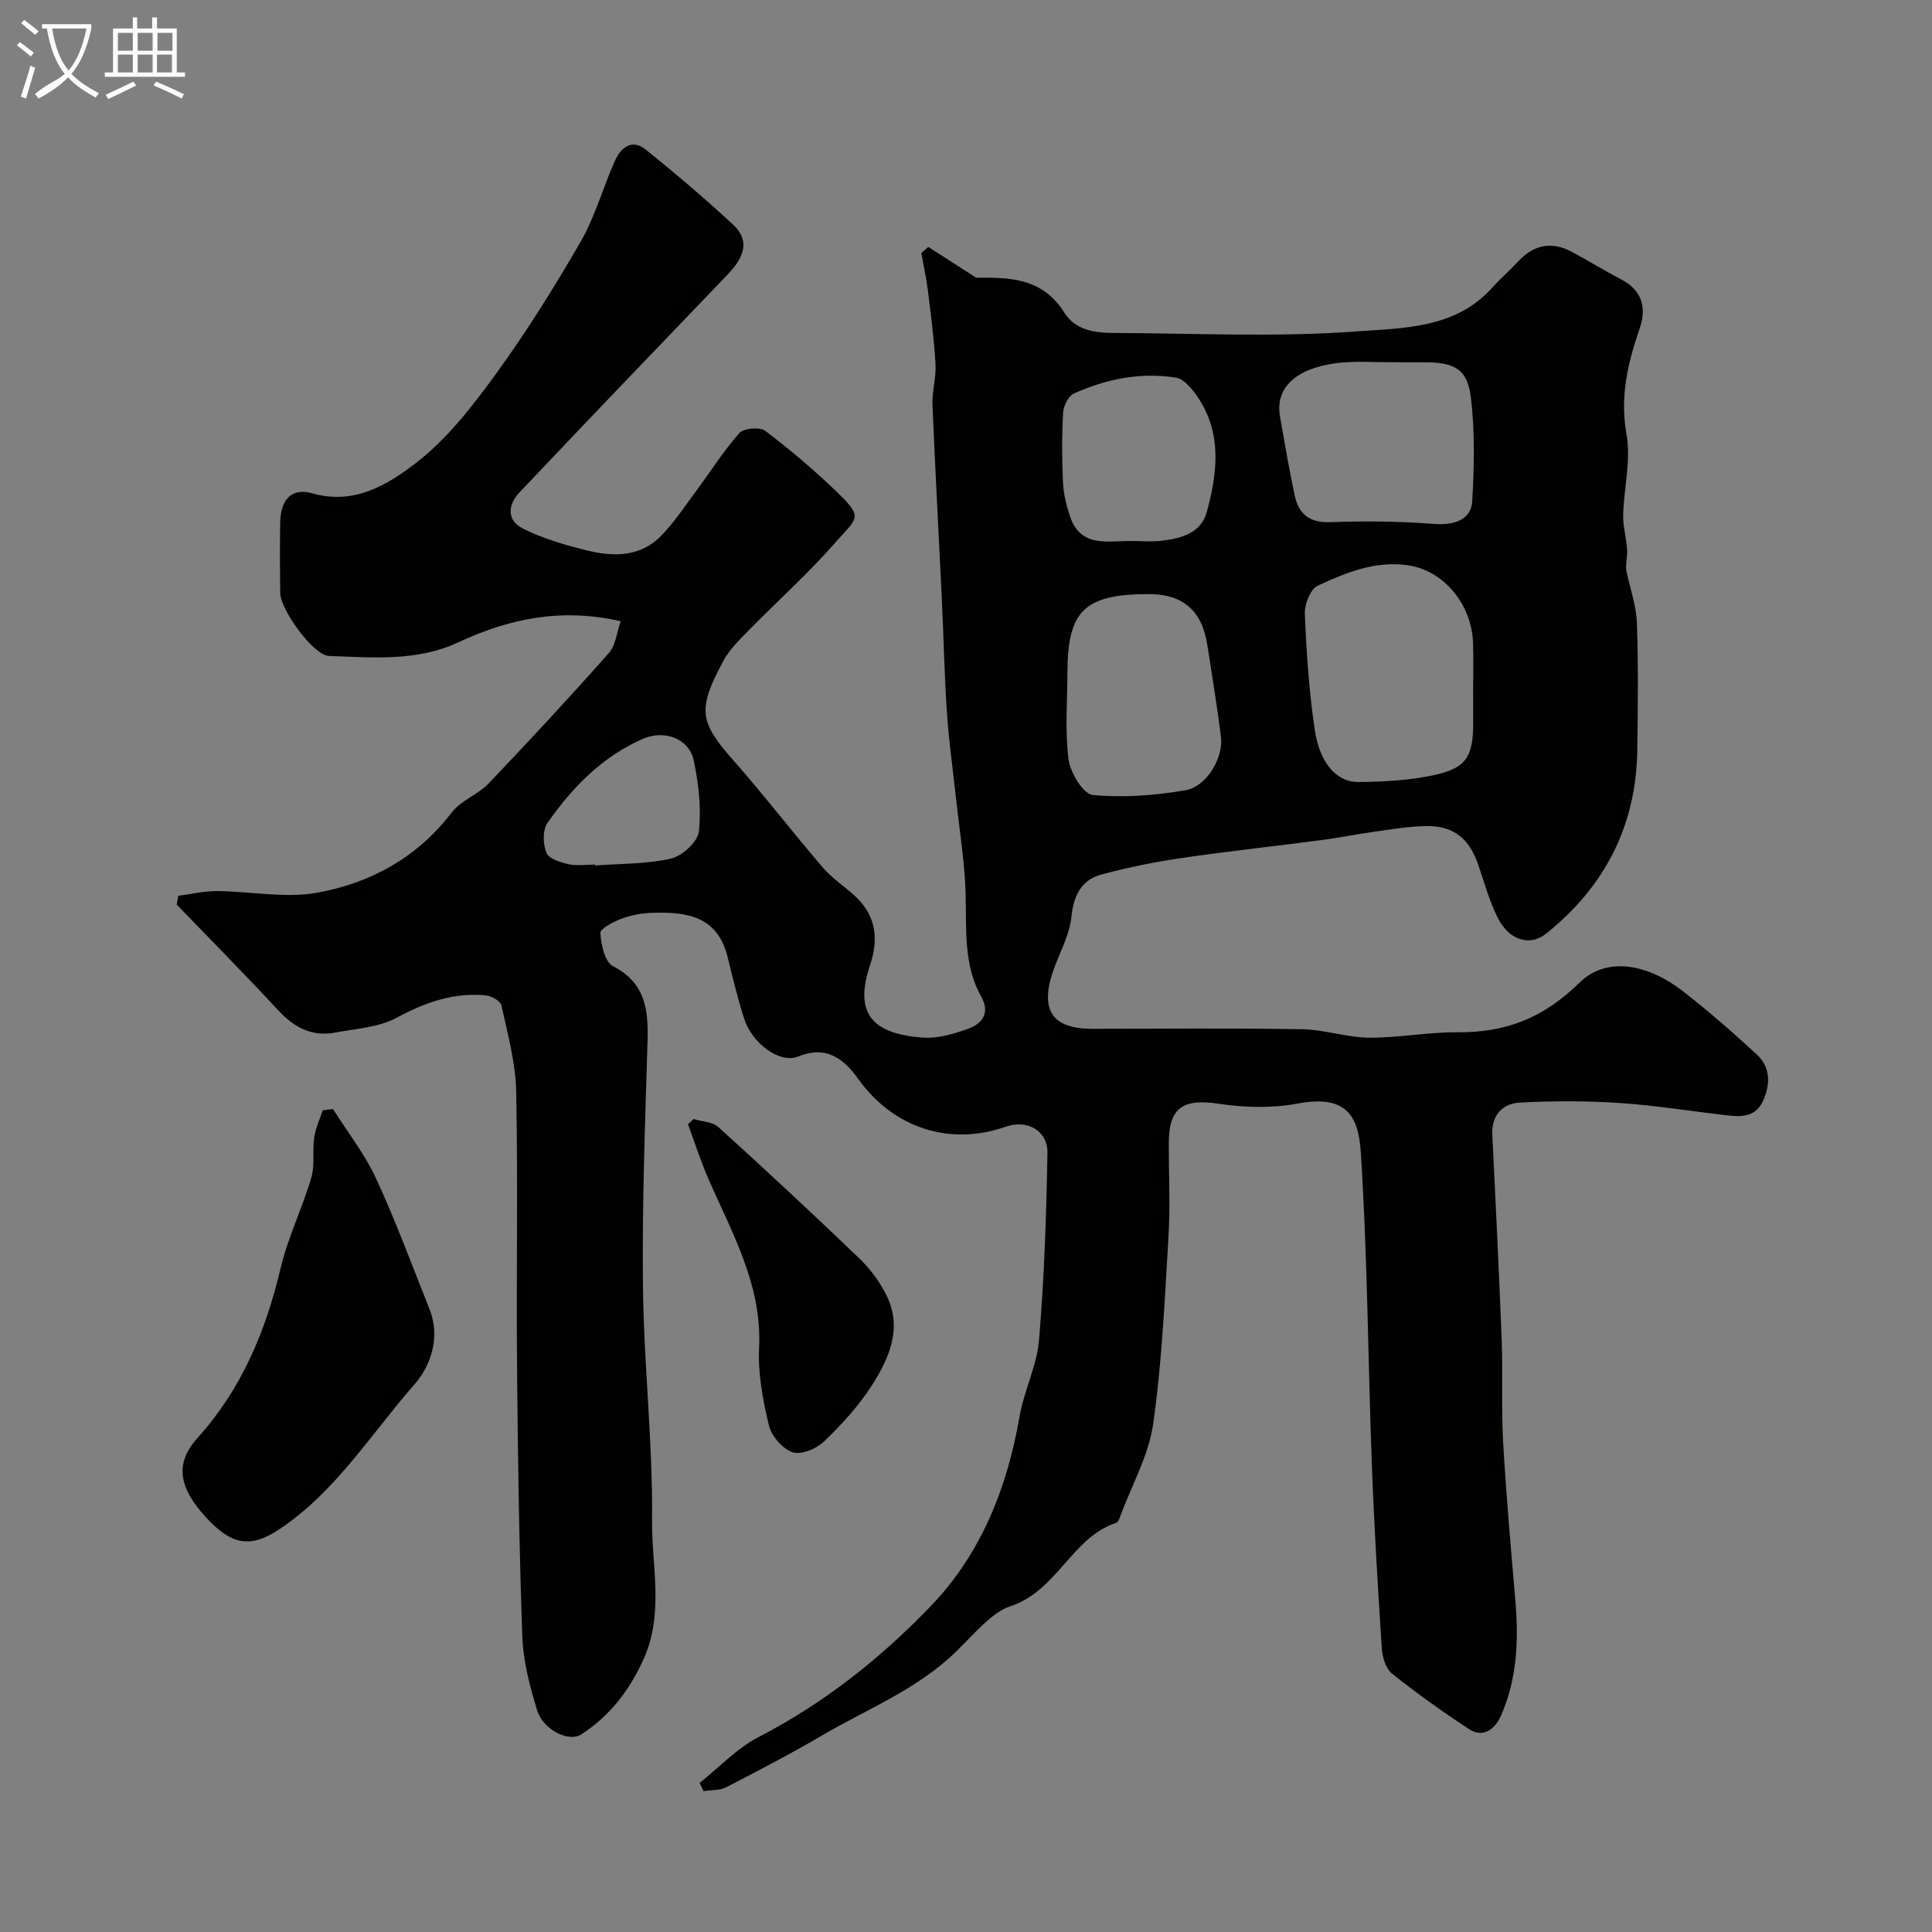 <svg enable-background="new 0 0 400 400" viewBox="0 0 400 400" xmlns="http://www.w3.org/2000/svg"><rect x="0" y="0" width="400" height="400" fill="#808080" stroke="none"/><path d="m6.4 11.7c-1-.8-1.9-1.6-2.9-2.3l.6-.7c.9.7 1.9 1.4 2.9 2.2zm-2.1 8.3c.7-2.1 1.4-4.2 2-6.4.2.1.6.3 1 .4-.7 2.3-1.3 4.4-1.9 6.4zm3-12.8c-1.1-.9-2.1-1.7-2.9-2.4l.6-.7c1 .8 2 1.5 3 2.4zm1.4-1.3v-.9h10.2v.9c-.9 4.2-2.3 7.3-4.1 9.4 1.3 1.4 3.2 2.7 5.7 4-.2.2-.4.5-.7.9-2.5-1.4-4.4-2.7-5.7-4.2-1.4 1.5-3.5 3-6.1 4.4 0 0 0 0-.1-.1-.3-.4-.5-.7-.7-.8 2.7-2.3 4.7-2.8 6.2-4.2-1.8-2.2-3-5.3-3.7-9.4zm9.2 0h-7.1c.6 3.8 1.7 6.7 3.4 8.7 1.7-2 2.9-4.8 3.7-8.7z" fill="#fbfcfa"/><path d="m31.6 3.6h.9v2.3h4.1v9.1h1.7v.9h-16.6v-.9h1.7v-9.1h4.1v-2.3h.9v2.3h3.1v-2.3zm-4 13.3.6.8c-1.9.9-3.8 1.9-5.8 2.8-.2-.3-.3-.6-.5-.9 2-.9 3.9-1.8 5.7-2.7zm-3.2-10.1v3.7h3.1v-3.7zm0 4.5v3.7h3.1v-3.7zm4.1-4.5v3.7h3.1v-3.7zm0 4.5v3.7h3.1v-3.7zm9.1 9.1c-2.1-1.1-4.1-2-5.8-2.7l.5-.8c2.2.9 4.1 1.8 5.8 2.6zm-1.9-13.6h-3.1v3.7h3.1zm-3.2 4.5v3.7h3.1v-3.7z" fill="#fbfcfa"/><g fill="#010100"><path d="m36.91 185.46c2.66-.34 5.32-.98 7.97-.97 6.98.04 14.17 1.55 20.88.32 11-2.01 20.65-7.28 27.75-16.58 1.91-2.5 5.44-3.7 7.66-6.03 8.45-8.85 16.77-17.84 24.89-27 1.42-1.61 1.64-4.28 2.45-6.58-12.38-2.83-23.17-.51-33.62 4.37-8.58 4.01-17.75 3.13-26.76 2.82-3.26-.11-10.08-9.59-10.12-13.06-.06-4.83-.08-9.67 0-14.5.08-4.78 2.3-7.35 6.69-6.1 8.62 2.45 15.48-1.76 21.27-6.18 6.49-4.95 11.77-11.77 16.64-18.46 6.39-8.79 12.17-18.06 17.61-27.48 2.98-5.16 4.59-11.09 7.02-16.58 1.25-2.82 3.49-4.86 6.51-2.44 6.14 4.94 12.15 10.07 17.94 15.41 4.04 3.73 1.92 7.32-1.14 10.52-7.8 8.16-15.63 16.28-23.43 24.44-6.53 6.83-13.04 13.68-19.54 20.54-2.57 2.71-2.59 5.85.62 7.48 4.1 2.08 8.67 3.4 13.16 4.52 5.51 1.38 11.15 1.49 15.5-2.97 2.69-2.75 4.85-6.02 7.15-9.13 3.02-4.06 5.73-8.39 9.07-12.16.9-1.02 4.23-1.3 5.35-.46 5.11 3.86 10.02 8.03 14.65 12.47 5.86 5.62 4.43 5.44-.09 10.61-5.69 6.51-12.19 12.31-18.25 18.5-1.83 1.87-3.78 3.81-4.99 6.07-5.35 9.96-5 12.56 2.01 20.48 6.4 7.25 12.29 14.94 18.59 22.28 1.9 2.22 4.46 3.87 6.63 5.87 4.37 4.03 5 8.8 3.15 14.34-3.22 9.63.01 14.2 10.91 15 3.11.23 6.46-.76 9.47-1.85 2.89-1.05 4.51-3.27 2.65-6.61-3.81-6.82-3.01-14.29-3.25-21.69-.2-6.31-1.24-12.6-1.92-18.9-.65-6.03-1.52-12.05-1.93-18.1-.54-7.92-.69-15.87-1.07-23.8-.64-13.37-1.38-26.73-1.93-40.11-.11-2.76.78-5.57.63-8.33-.28-5.03-.93-10.04-1.55-15.04-.33-2.69-.92-5.34-1.39-8.01.48-.42.97-.84 1.45-1.25 3 1.93 6 3.86 9.9 6.36 6.02.03 13.47-.41 18.26 7.24 2.22 3.54 6.13 4.18 9.97 4.2 16.83.07 33.73.92 50.47-.31 9.66-.71 20.48-.55 28.08-8.99 1.72-1.91 3.67-3.6 5.42-5.48 3.22-3.48 6.92-4.26 11.11-2.02 3.46 1.85 6.8 3.92 10.28 5.74 4.29 2.24 5.24 5.86 3.82 10.01-2.46 7.18-4.17 14.15-2.76 22.02.96 5.37-.55 11.15-.69 16.76-.06 2.41.71 4.83.82 7.27.07 1.54-.41 3.1-.12 4.43.75 3.52 2.01 7.03 2.14 10.57.31 8.82.21 17.66.08 26.49-.24 15.6-6.76 28.17-18.87 37.88-3.33 2.67-7.63 1.43-9.99-3.23-1.74-3.44-2.79-7.25-4.03-10.93-1.87-5.51-5.07-8.17-10.75-8.11-3.59.04-7.18.67-10.76 1.16-3.69.51-7.35 1.26-11.04 1.75-9.57 1.26-19.17 2.28-28.71 3.68-5.62.82-11.22 1.94-16.7 3.41-4.28 1.14-5.85 4.35-6.32 8.9-.41 3.91-2.62 7.62-3.89 11.46-2.59 7.89.08 11.61 8.18 11.61 14.5 0 29-.16 43.49.09 4.64.08 9.26 1.71 13.9 1.75 6.07.05 12.15-1.17 18.22-1.12 9.96.08 17.76-2.87 25.26-10.23 5.95-5.84 14.68-3.53 21.38 1.67 5.32 4.13 10.42 8.58 15.37 13.16 2.63 2.43 2.9 5.57 1.54 9.06-1.41 3.63-4.14 3.93-7.24 3.59-7.48-.83-14.94-2.08-22.44-2.59-6.95-.47-13.96-.47-20.92-.1-3.56.19-5.88 2.57-5.69 6.63.68 14.2 1.4 28.4 1.94 42.61.27 7.03-.1 14.08.3 21.1.63 10.97 1.6 21.93 2.54 32.88.7 8.12.33 16.14-2.97 23.67-1.09 2.5-3.49 4.89-6.64 2.82-5.48-3.6-10.84-7.41-15.96-11.51-1.3-1.04-1.98-3.45-2.1-5.28-.82-12.69-1.59-25.39-2.06-38.1-.8-21.56-.89-43.15-2.29-64.66-.51-7.89-3.44-11.77-13.06-9.96-5.28.99-11 .85-16.34.04-7.33-1.11-10.32.75-10.34 8.05-.02 6.5.32 13.02-.07 19.49-.77 12.95-1.35 25.96-3.17 38.78-.92 6.44-4.37 12.53-6.7 18.77-.22.6-.49 1.5-.95 1.66-9.31 3.11-12.18 14.16-22.07 17.35-3.64 1.17-7.6 5.94-11.04 9.29-8.11 7.89-18.38 11.88-27.8 17.4-6.48 3.8-13.16 7.28-19.84 10.72-1.34.69-3.11.55-4.68.8-.27-.57-.55-1.13-.82-1.7 4.05-3.21 7.71-7.17 12.22-9.5 13.53-6.99 25.29-16.32 35.68-27.15 10.37-10.8 15.76-24.4 18.33-39.17.94-5.39 3.6-10.56 4.05-15.95 1.07-12.84 1.51-25.75 1.73-38.64.08-4.68-4.22-6.99-8.62-5.45-11.64 4.08-23.23.26-30.49-9.8-3.04-4.22-6.55-7.14-12.57-4.71-3.79 1.53-9.52-2.85-11.1-7.82-1.33-4.17-2.37-8.44-3.41-12.7-2.02-8.25-7.88-9.54-15.74-9.25-2.1.08-4.27.47-6.22 1.21-1.69.64-4.45 2.04-4.4 2.97.13 2.4.91 6 2.59 6.86 6.86 3.52 7.36 9.2 7.16 15.77-.51 16.95-1.14 33.91-.94 50.86.19 16.01 2.05 32.02 1.88 48.02-.1 9.55 2.53 19.35-1.75 28.82-2.94 6.49-6.99 11.77-12.92 15.6-2.58 1.66-7.9-.94-9.15-5.08-1.5-4.93-2.86-10.09-3.04-15.2-.66-18.59-.93-37.19-1.09-55.79-.17-19.03.2-38.06-.18-57.08-.12-5.96-1.78-11.91-3.05-17.8-.2-.91-2.09-1.96-3.28-2.07-6.65-.63-12.52 1.46-18.41 4.63-3.71 2-8.41 2.26-12.71 3.07-4.8.91-8.49-1.02-11.78-4.57-6.88-7.43-14.02-14.63-21.05-21.92.1-.6.21-1.21.32-1.83zm268.09-42.77c0-3.16.08-6.33-.02-9.49-.23-7.96-5.92-14.96-13.27-16.13-6.8-1.08-12.99 1.45-18.9 4.2-1.51.7-2.74 3.84-2.66 5.8.34 8.03.87 16.1 2.06 24.05 1.03 6.88 4.53 10.83 9 10.79 5.24-.05 10.57-.33 15.67-1.43 6.72-1.44 8.12-3.83 8.13-10.78-.01-2.35-.01-4.68-.01-7.01zm-17.02-67.69c-3.33 0-6.67-.23-9.98.05-7.85.65-14.23 4.1-12.99 11.21.95 5.44 1.89 10.88 3.03 16.28.82 3.83 3.01 5.72 7.36 5.57 7.12-.26 14.29-.2 21.39.36 4.15.33 7.8-.79 8.02-4.66.4-7.14.58-14.4-.28-21.47-.72-5.96-3.36-7.32-9.57-7.33-2.32-.01-4.65-.01-6.98-.01zm-50.18 48c-13.24.03-16.76 3.41-16.8 16.16-.02 6.03-.53 12.12.23 18.05.36 2.75 3.04 7.19 5 7.38 6.33.61 12.91.11 19.21-.98 4.43-.77 7.89-6.77 7.35-11.08-.79-6.3-1.85-12.56-2.8-18.84-1.07-7.23-5.03-10.7-12.19-10.69zm-3.72-11c2.16 0 4.35.21 6.48-.05 3.97-.48 8.08-1.56 9.27-5.87 2.23-8.09 3.23-16.33-1.86-23.88-1.11-1.65-2.83-3.75-4.53-4.02-7.29-1.15-14.39.28-21.08 3.28-1.15.51-2.17 2.56-2.25 3.96-.27 4.81-.26 9.65-.03 14.46.11 2.4.71 4.84 1.49 7.12 2.2 6.4 7.67 4.99 12.51 5zm-110.9 67c.01.06.01.13.02.19 5.26-.4 10.64-.27 15.72-1.43 2.32-.53 5.52-3.45 5.77-5.58.54-4.8-.05-9.88-1.04-14.66-.96-4.66-6.12-6.49-10.57-4.54-8.44 3.7-14.6 10.06-19.74 17.4-1.03 1.47-.93 4.39-.21 6.18.49 1.23 2.89 1.98 4.57 2.36 1.75.39 3.65.08 5.48.08z"/><path d="m68.93 229.6c3.02 4.78 6.58 9.31 8.93 14.39 4.09 8.84 7.46 18.01 11.07 27.06 2.33 5.84.23 11.76-3.13 15.59-8.96 10.2-16.23 22.1-27.8 29.87-6.14 4.13-10.07 3.43-15.41-2.42-5.67-6.22-6.42-11.14-1.66-16.42 9.1-10.11 14.07-22.02 17.16-35.07 1.51-6.39 4.49-12.43 6.36-18.76.77-2.61.21-5.59.6-8.35.28-1.92 1.16-3.74 1.77-5.61.71-.09 1.41-.18 2.11-.28z"/><path d="m143.59 231.68c1.73.53 3.91.56 5.13 1.66 9.85 8.93 19.59 17.97 29.17 27.18 2.32 2.23 4.36 4.99 5.75 7.88 3.2 6.67.42 12.85-3.08 18.36-2.73 4.31-6.32 8.18-10.01 11.74-1.55 1.49-4.74 2.77-6.49 2.16-2.07-.72-4.34-3.36-4.87-5.56-1.25-5.21-2.28-10.69-2.03-15.99.63-12.92-5.45-23.58-10.36-34.72-1.66-3.78-2.92-7.74-4.36-11.62.39-.37.77-.73 1.15-1.09z"/></g></svg>
